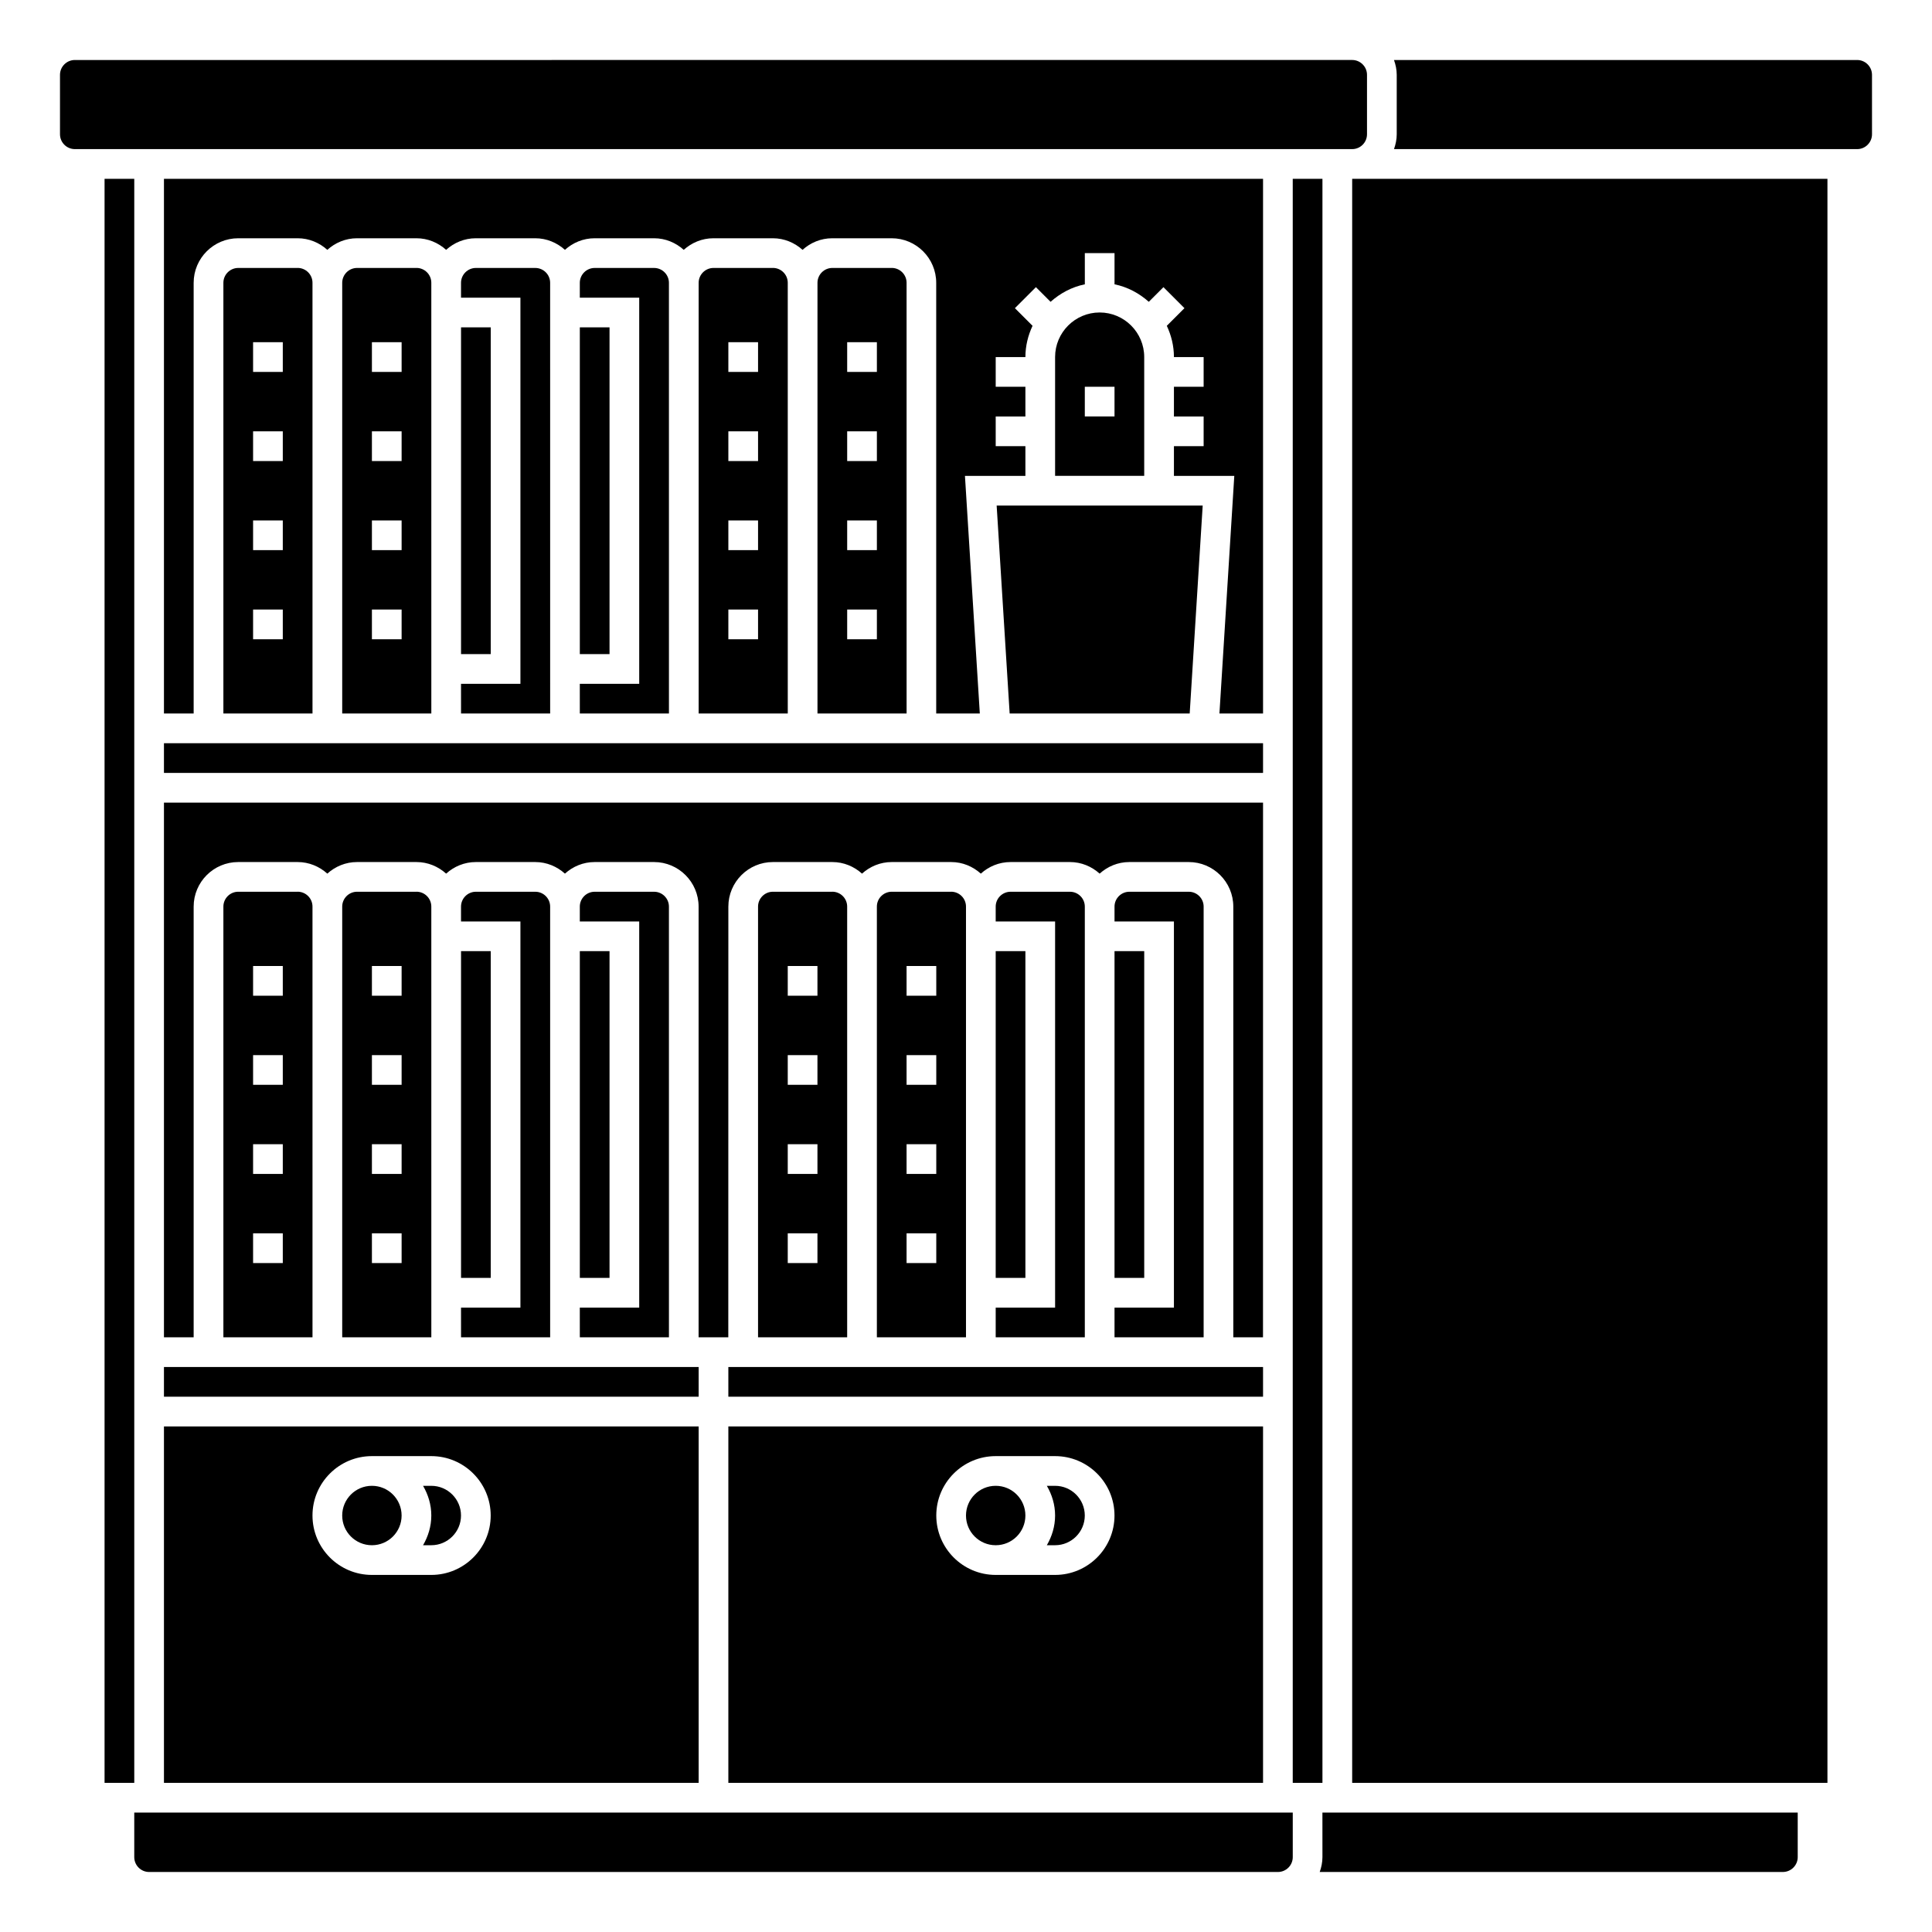 <?xml version="1.0" encoding="UTF-8"?>
<!-- Uploaded to: ICON Repo, www.iconrepo.com, Generator: ICON Repo Mixer Tools -->
<svg fill="#000000" width="800px" height="800px" version="1.1" viewBox="144 144 512 512" xmlns="http://www.w3.org/2000/svg">
 <g>
  <path d="m254.37 380.32h-15.742c-2.168 0-3.938 1.766-3.938 3.938v114.14h23.617l-0.004-114.15c0-2.168-1.766-3.934-3.934-3.934zm-3.938 98.398h-7.871v-7.871h7.871zm0-23.617h-7.871v-7.871h7.871zm0-23.613h-7.871v-7.871h7.871zm0-23.617h-7.871v-7.871h7.871z"/>
  <path d="m506.27 179.58v-15.746c0-2.168-1.766-3.938-3.938-3.938l-338.5 0.004c-2.168 0-3.934 1.766-3.934 3.934v15.742c0 2.168 1.766 3.938 3.938 3.938h338.5c2.168 0.004 3.934-1.766 3.934-3.934z"/>
  <path d="m337.02 506.27h141.7v7.871h-141.7z"/>
  <path d="m222.88 380.32h-15.742c-2.168 0-3.938 1.766-3.938 3.938v114.14h23.617l-0.004-114.15c0-2.168-1.766-3.934-3.934-3.934zm-3.938 98.398h-7.871v-7.871h7.871zm0-23.617h-7.871v-7.871h7.871zm0-23.613h-7.871v-7.871h7.871zm0-23.617h-7.871v-7.871h7.871z"/>
  <path d="m266.18 498.4h23.617l-0.004-114.14c0-2.168-1.766-3.938-3.938-3.938h-15.742c-2.168 0-3.938 1.766-3.938 3.938v3.938h15.742v102.34h-15.742z"/>
  <path d="m297.66 396.06h7.871v86.594h-7.871z"/>
  <path d="m222.88 215.01h-15.742c-2.168 0-3.938 1.766-3.938 3.938v114.14h23.617l-0.004-114.15c0-2.168-1.766-3.934-3.934-3.934zm-3.938 98.398h-7.871v-7.871h7.871zm0-23.617h-7.871v-7.871h7.871zm0-23.613h-7.871v-7.871h7.871zm0-23.617h-7.871v-7.871h7.871z"/>
  <path d="m187.45 340.96h291.27v7.871h-291.27z"/>
  <path d="m297.66 498.4h23.617l-0.004-114.14c0-2.168-1.766-3.938-3.938-3.938h-15.742c-2.168 0-3.938 1.766-3.938 3.938v3.938h15.742v102.34h-15.742z"/>
  <path d="m187.45 616.48h141.7v-94.465h-141.7zm55.105-86.594h15.742c8.684 0 15.742 7.062 15.742 15.742 0 8.684-7.062 15.742-15.742 15.742h-15.742c-8.684 0-15.742-7.062-15.742-15.742-0.004-8.68 7.059-15.742 15.742-15.742z"/>
  <path d="m266.18 396.06h7.871v86.594h-7.871z"/>
  <path d="m439.36 498.4h23.617v-114.14c0-2.168-1.766-3.938-3.938-3.938h-15.742c-2.168 0-3.938 1.766-3.938 3.938v3.938h15.742v102.34h-15.742z"/>
  <path d="m364.57 380.32h-15.742c-2.168 0-3.938 1.766-3.938 3.938v114.14h23.617v-114.15c0-2.168-1.77-3.934-3.938-3.934zm-3.938 98.398h-7.871v-7.871h7.871zm0-23.617h-7.871v-7.871h7.871zm0-23.613h-7.871v-7.871h7.871zm0-23.617h-7.871v-7.871h7.871z"/>
  <path d="m396.06 380.32h-15.742c-2.168 0-3.938 1.766-3.938 3.938v114.14h23.617v-114.15c0-2.168-1.77-3.934-3.938-3.934zm-3.938 98.398h-7.871v-7.871h7.871zm0-23.617h-7.871v-7.871h7.871zm0-23.613h-7.871v-7.871h7.871zm0-23.617h-7.871v-7.871h7.871z"/>
  <path d="m250.43 545.63c0 4.348-3.523 7.871-7.871 7.871s-7.871-3.523-7.871-7.871c0-4.348 3.523-7.875 7.871-7.875s7.871 3.527 7.871 7.875"/>
  <path d="m407.87 396.06h7.871v86.594h-7.871z"/>
  <path d="m337.02 616.48h141.7v-94.465h-141.7zm70.848-86.594h15.742c8.684 0 15.742 7.062 15.742 15.742 0 8.684-7.062 15.742-15.742 15.742h-15.742c-8.684 0-15.742-7.062-15.742-15.742-0.004-8.68 7.059-15.742 15.742-15.742z"/>
  <path d="m415.74 545.63c0 4.348-3.523 7.871-7.871 7.871s-7.871-3.523-7.871-7.871c0-4.348 3.523-7.875 7.871-7.875s7.871 3.527 7.871 7.875"/>
  <path d="m407.87 498.4h23.617v-114.14c0-2.168-1.766-3.938-3.938-3.938h-15.742c-2.168 0-3.938 1.766-3.938 3.938v3.938h15.742v102.34h-15.742z"/>
  <path d="m187.45 506.27h141.7v7.871h-141.7z"/>
  <path d="m254.37 215.01h-15.742c-2.168 0-3.938 1.766-3.938 3.938v114.14h23.617l-0.004-114.15c0-2.168-1.766-3.934-3.934-3.934zm-3.938 98.398h-7.871v-7.871h7.871zm0-23.617h-7.871v-7.871h7.871zm0-23.613h-7.871v-7.871h7.871zm0-23.617h-7.871v-7.871h7.871z"/>
  <path d="m258.3 553.5c4.34 0 7.871-3.531 7.871-7.871 0-4.34-3.531-7.871-7.871-7.871h-2.188c1.359 2.328 2.188 4.992 2.188 7.871 0 2.883-0.836 5.547-2.188 7.871z"/>
  <path d="m439.36 396.06h7.871v86.594h-7.871z"/>
  <path d="m478.72 356.7h-291.27v141.7h7.871v-114.14c0-6.512 5.297-11.809 11.809-11.809h15.742c3.035 0 5.777 1.184 7.871 3.07 2.094-1.891 4.836-3.07 7.871-3.07h15.742c3.035 0 5.777 1.184 7.871 3.07 2.094-1.891 4.836-3.07 7.871-3.07h15.742c3.035 0 5.777 1.184 7.871 3.07 2.094-1.891 4.836-3.07 7.871-3.07h15.742c6.512 0 11.809 5.297 11.809 11.809v114.14h7.871l0.016-114.14c0-6.512 5.297-11.809 11.809-11.809h15.742c3.035 0 5.777 1.184 7.871 3.07 2.094-1.891 4.836-3.07 7.871-3.07h15.742c3.035 0 5.777 1.184 7.871 3.07 2.094-1.891 4.836-3.07 7.871-3.07h15.742c3.035 0 5.777 1.184 7.871 3.07 2.094-1.891 4.836-3.07 7.871-3.07h15.742c6.512 0 11.809 5.297 11.809 11.809v114.14h7.871z"/>
  <path d="m423.61 553.5c4.34 0 7.871-3.531 7.871-7.871 0-4.34-3.531-7.871-7.871-7.871h-2.188c1.359 2.328 2.188 4.992 2.188 7.871 0 2.883-0.836 5.547-2.188 7.871z"/>
  <path d="m502.34 191.39h125.95v425.09h-125.95z"/>
  <path d="m297.66 230.75h7.871v86.594h-7.871z"/>
  <path d="m297.66 333.09h23.617l-0.004-114.14c0-2.168-1.766-3.938-3.938-3.938h-15.742c-2.168 0-3.938 1.766-3.938 3.938v3.938h15.742v102.34h-15.742z"/>
  <path d="m266.18 230.75h7.871v86.594h-7.871z"/>
  <path d="m179.58 624.35v11.809c0 2.168 1.766 3.938 3.938 3.938h299.14c2.168 0 3.938-1.766 3.938-3.938v-11.809z"/>
  <path d="m171.71 191.39h7.871v425.09h-7.871z"/>
  <path d="m494.46 636.16c0 1.387-0.285 2.699-0.723 3.938l122.74-0.004c2.168 0 3.938-1.766 3.938-3.938v-11.809l-125.96 0.004z"/>
  <path d="m486.59 191.39h7.871v425.09h-7.871z"/>
  <path d="m348.83 215.01h-15.742c-2.168 0-3.938 1.766-3.938 3.938v114.14h23.617l-0.004-114.15c0-2.168-1.766-3.934-3.934-3.934zm-3.938 98.398h-7.871v-7.871h7.871zm0-23.617h-7.871v-7.871h7.871zm0-23.613h-7.871v-7.871h7.871zm0-23.617h-7.871v-7.871h7.871z"/>
  <path d="m266.18 333.09h23.617l-0.004-114.14c0-2.168-1.766-3.938-3.938-3.938h-15.742c-2.168 0-3.938 1.766-3.938 3.938v3.938h15.742v102.34h-15.742z"/>
  <path d="m380.32 215.01h-15.742c-2.168 0-3.938 1.766-3.938 3.938v114.14h23.617l-0.004-114.15c0-2.168-1.766-3.934-3.934-3.934zm-3.938 98.398h-7.871v-7.871h7.871zm0-23.617h-7.871v-7.871h7.871zm0-23.613h-7.871v-7.871h7.871zm0-23.617h-7.871v-7.871h7.871z"/>
  <path d="m636.16 159.9h-122.74c0.441 1.234 0.727 2.551 0.727 3.934v15.742c0 1.387-0.285 2.699-0.723 3.938l122.74 0.004c2.168 0 3.938-1.766 3.938-3.938l-0.004-15.746c0-2.168-1.766-3.934-3.934-3.934z"/>
  <path d="m478.72 191.39h-291.27v141.7h7.871v-114.14c0-6.512 5.297-11.809 11.809-11.809h15.742c3.035 0 5.777 1.184 7.871 3.07 2.094-1.891 4.836-3.07 7.871-3.07h15.742c3.035 0 5.777 1.184 7.871 3.07 2.094-1.891 4.836-3.07 7.871-3.07h15.742c3.035 0 5.777 1.184 7.871 3.07 2.094-1.891 4.836-3.07 7.871-3.07h15.742c3.035 0 5.777 1.184 7.871 3.07 2.094-1.891 4.836-3.07 7.871-3.07h15.742c3.035 0 5.777 1.184 7.871 3.07 2.094-1.891 4.836-3.07 7.871-3.07h15.742c6.512 0 11.809 5.297 11.809 11.809v114.14h11.555l-3.938-62.977h16.02v-7.871h-7.871v-7.871h7.871v-7.871h-7.871v-7.871h7.871c0-2.969 0.707-5.758 1.895-8.285l-4.676-4.676 5.566-5.566 3.883 3.883c2.543-2.262 5.625-3.934 9.082-4.637l-0.004-8.273h7.871v8.27c3.457 0.703 6.539 2.375 9.082 4.637l3.883-3.883 5.566 5.566-4.676 4.676c1.18 2.527 1.887 5.316 1.887 8.285h7.871v7.871h-7.871v7.871h7.871v7.871h-7.871v7.871h15.996l-3.938 62.977 11.559 0.004z"/>
  <path d="m435.42 226.81c-6.512 0-11.809 5.297-11.809 11.809v31.488h23.617v-31.488c0-6.508-5.297-11.809-11.809-11.809zm3.938 27.555h-7.871v-7.871h7.871z"/>
  <path d="m411.57 333.09h47.711l3.445-55.105h-54.602z"/>
 </g>
</svg>